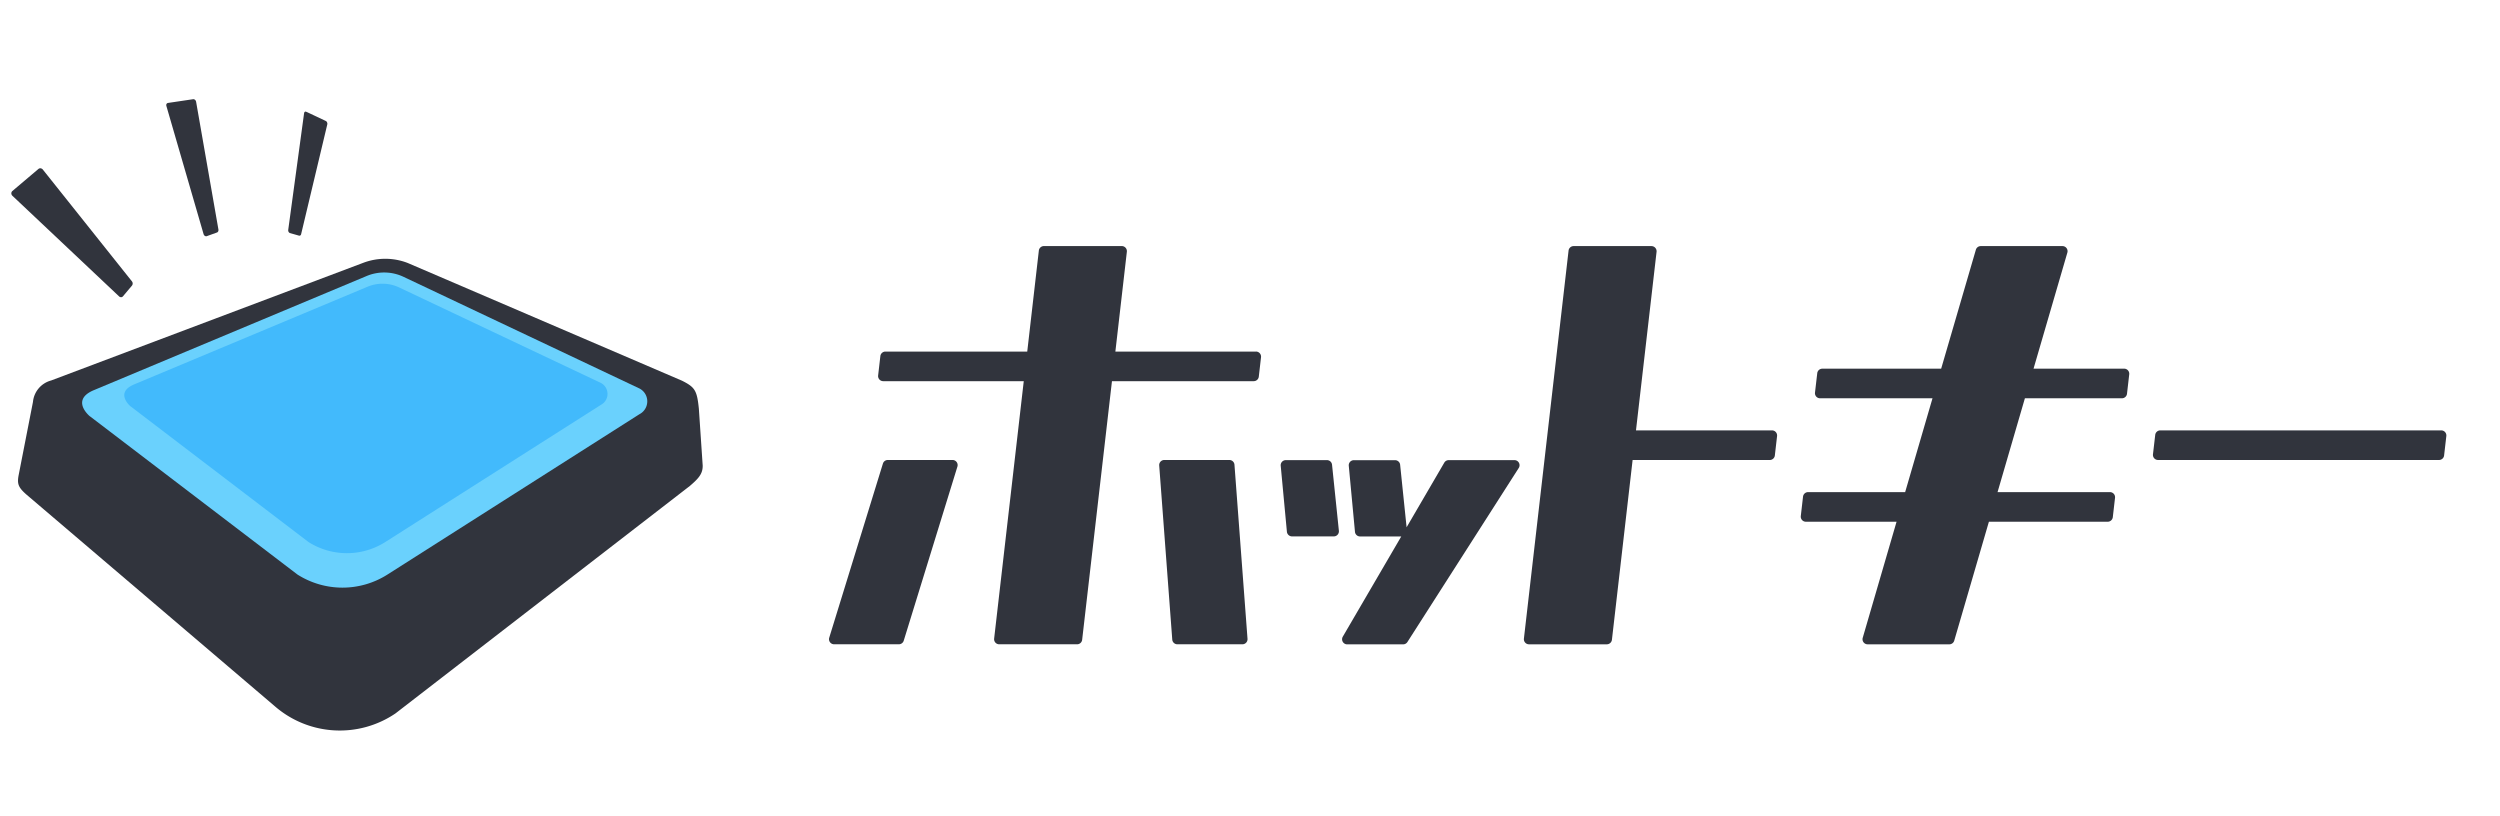 <svg xmlns="http://www.w3.org/2000/svg" xmlns:xlink="http://www.w3.org/1999/xlink" width="196" height="64" viewBox="0 0 196 64">
  <defs>
    <clipPath id="clip-hotkey-logo-inline">
      <rect width="196" height="64"/>
    </clipPath>
  </defs>
  <g id="hotkey-logo-inline" clip-path="url(#clip-hotkey-logo-inline)">
    <g id="グループ_1179" data-name="グループ 1179" transform="translate(-350 1004)">
      <g id="グループ_1173" data-name="グループ 1173" transform="translate(350.888 -996.224)">
        <g id="グループ_1172" data-name="グループ 1172" transform="translate(64.107 11.516)">
          <path id="パス_1160" data-name="パス 1160" d="M106.731,61.2H84.705a.4.4,0,0,0-.4.357l-.176,1.515a.4.4,0,0,0,.4.449h22.025a.4.4,0,0,0,.4-.357l.174-1.515a.4.4,0,0,0-.4-.449" transform="translate(19.669 -46.75)" fill="#31343d"/>
          <path id="パス_1161" data-name="パス 1161" d="M91.077,61.18H83.972l2.651-9.095a.4.4,0,0,0-.387-.516h-6.4a.4.4,0,0,0-.386.29L76.73,61.18H67.415a.4.4,0,0,0-.4.357l-.176,1.515a.4.4,0,0,0,.4.449h8.812l-2.144,7.356H66.3a.4.4,0,0,0-.4.357l-.174,1.515a.4.4,0,0,0,.4.45h7.107l-2.651,9.095a.4.4,0,0,0,.387.516h6.4a.4.4,0,0,0,.387-.291l2.717-9.32h9.314a.405.405,0,0,0,.4-.357l.174-1.515a.4.4,0,0,0-.4-.45H81.151L83.295,63.5H90.9a.4.4,0,0,0,.4-.356l.174-1.517a.4.4,0,0,0-.4-.449" transform="translate(10.462 -51.567)" fill="#31343d"/>
          <path id="パス_1162" data-name="パス 1162" d="M47.129,59.839H36.109l.9-7.821a.4.4,0,0,0-.4-.45h-6.1a.4.4,0,0,0-.4.357L29.2,59.839H18.084a.4.4,0,0,0-.4.357l-.174,1.515a.4.4,0,0,0,.4.449H28.927L26.605,82.34a.4.4,0,0,0,.4.449h6.1a.4.4,0,0,0,.4-.356L35.842,62.16H46.954a.4.4,0,0,0,.4-.356l.174-1.517a.4.4,0,0,0-.4-.449" transform="translate(-13.659 -51.568)" fill="#31343d"/>
          <path id="パス_1163" data-name="パス 1163" d="M70.7,66.018H60.045l1.614-14a.406.406,0,0,0-.4-.449h-6.1a.4.4,0,0,0-.4.357l-3.5,30.413a.4.4,0,0,0,.4.45h6.1a.405.405,0,0,0,.4-.357l1.622-14.093H70.532a.4.4,0,0,0,.4-.356l.174-1.517a.4.4,0,0,0-.4-.449" transform="translate(3.221 -51.567)" fill="#31343d"/>
          <path id="パス_1164" data-name="パス 1164" d="M55.264,62.754H50.112a.4.4,0,0,0-.348.2L46.81,68.02l-.506-4.9a.4.4,0,0,0-.4-.362H42.677a.4.4,0,0,0-.4.441l.485,5.173a.4.4,0,0,0,.4.366h3.23l-4.582,7.854a.4.4,0,0,0,.348.606h4.378a.4.4,0,0,0,.339-.186L55.6,63.374a.4.4,0,0,0-.339-.62" transform="translate(-1.528 -45.972)" fill="#31343d"/>
          <path id="パス_1165" data-name="パス 1165" d="M42.173,62.754H38.948a.4.4,0,0,0-.4.441l.485,5.173a.406.406,0,0,0,.4.366h3.275a.4.4,0,0,0,.4-.444l-.536-5.174a.4.4,0,0,0-.4-.362" transform="translate(-3.135 -45.972)" fill="#31343d"/>
          <path id="パス_1166" data-name="パス 1166" d="M37.7,62.747h-5.1a.4.4,0,0,0-.4.434l1.023,13.643a.4.4,0,0,0,.4.372h5.1a.4.4,0,0,0,.4-.432L38.1,63.121a.4.4,0,0,0-.4-.374" transform="translate(-6.313 -45.976)" fill="#31343d"/>
          <path id="パス_1167" data-name="パス 1167" d="M24.62,62.747H19.551a.4.4,0,0,0-.384.284L14.96,76.675a.4.4,0,0,0,.386.521h5.068a.4.4,0,0,0,.386-.284l4.207-13.643a.4.4,0,0,0-.386-.522" transform="translate(-14.942 -45.976)" fill="#31343d"/>
        </g>
        <g id="グループ_1171" data-name="グループ 1171" transform="translate(0 0)">
          <path id="パス_1168" data-name="パス 1168" d="M88.543,34.69,65.548,52.459a7.77,7.77,0,0,1-9.463-.566L36.625,35.309c-.654-.573-.747-.848-.621-1.526l1.123-5.742a1.925,1.925,0,0,1,1.422-1.683l24.495-9.234a4.868,4.868,0,0,1,3.477.026l21.489,9.223c1.026.516,1.178.767,1.324,2.2l.3,4.452c.012.667-.341,1.034-1.087,1.669" transform="translate(-35.431 -4.303)" fill="#31343d"/>
          <path id="パス_1169" data-name="パス 1169" d="M37.875,11.657a.258.258,0,0,1,.047.011.228.228,0,0,1,.045.021.222.222,0,0,1,.041.029.246.246,0,0,1,.037.038l6.988,8.768a.278.278,0,0,1,.041.077.272.272,0,0,1,.014.087.266.266,0,0,1-.014.087.27.27,0,0,1-.041.076l-.7.833a.182.182,0,0,1-.037.036.143.143,0,0,1-.041.025.2.2,0,0,1-.045.015.178.178,0,0,1-.047,0,.149.149,0,0,1-.036-.005.154.154,0,0,1-.036-.011c-.011-.005-.023-.011-.034-.018a.248.248,0,0,1-.032-.025L35.659,13.81a.253.253,0,0,1-.063-.091.238.238,0,0,1-.022-.1.247.247,0,0,1,.022-.1.23.23,0,0,1,.062-.084L37.7,11.706a.248.248,0,0,1,.04-.026.174.174,0,0,1,.044-.018.183.183,0,0,1,.047-.007.188.188,0,0,1,.048,0" transform="translate(-35.574 -6.237)" fill="#31343d"/>
          <path id="パス_1170" data-name="パス 1170" d="M52.758,8.434h.007l.007,0,.007,0,.007,0,1.522.718a.18.18,0,0,1,.059.044.236.236,0,0,1,.041.065.232.232,0,0,1,.022.074.2.2,0,0,1,0,.076l-2.053,8.614a.21.21,0,0,1-.022.056.194.194,0,0,1-.034.04.132.132,0,0,1-.044.022.1.1,0,0,1-.049,0h-.021l-.7-.2a.176.176,0,0,1-.065-.036.266.266,0,0,1-.048-.06.285.285,0,0,1-.028-.077.253.253,0,0,1,0-.085l1.243-9.146a.178.178,0,0,1,.019-.058.155.155,0,0,1,.033-.04.142.142,0,0,1,.044-.021.134.134,0,0,1,.052,0" transform="translate(-29.656 -7.445)" fill="#31343d"/>
          <path id="パス_1171" data-name="パス 1171" d="M46.57,7.718a.183.183,0,0,1,.062.025.228.228,0,0,1,.054.044.3.3,0,0,1,.041.059.311.311,0,0,1,.023.071L48.5,17.933a.289.289,0,0,1,0,.077.208.208,0,0,1-.021.069.171.171,0,0,1-.04.054.139.139,0,0,1-.056.034l-.8.287-.017.005h-.049a.171.171,0,0,1-.058-.015.252.252,0,0,1-.052-.036.191.191,0,0,1-.041-.051.244.244,0,0,1-.03-.063L44.42,8.249a.235.235,0,0,1-.011-.085.212.212,0,0,1,.021-.074.176.176,0,0,1,.047-.054.163.163,0,0,1,.067-.027l1.97-.293h.043l.014,0" transform="translate(-32.263 -7.714)" fill="#31343d"/>
          <path id="パス_1172" data-name="パス 1172" d="M40.14,28.808,56.49,41.275a6.573,6.573,0,0,0,7.032.021L83.3,28.711a1.136,1.136,0,0,0,.026-2.01L64.764,17.916a3.565,3.565,0,0,0-2.893-.023L40.529,26.823c-2.13.891.2,2.432-.389,1.985" transform="translate(-34.061 -4.01)" fill="#6ad1fd"/>
          <path id="パス_1173" data-name="パス 1173" d="M42.47,27.823,56.448,38.482a5.62,5.62,0,0,0,6.013.018l16.91-10.759a.971.971,0,0,0,.022-1.718L63.522,18.51a3.048,3.048,0,0,0-2.473-.021L42.8,26.125c-1.822.762.169,2.08-.333,1.7" transform="translate(-33.159 -3.77)" fill="#42bafc"/>
        </g>
      </g>
      <rect id="長方形_1344" data-name="長方形 1344" width="192" height="53" transform="translate(350 -998)" fill="none"/>
    </g>
  </g>
</svg>
